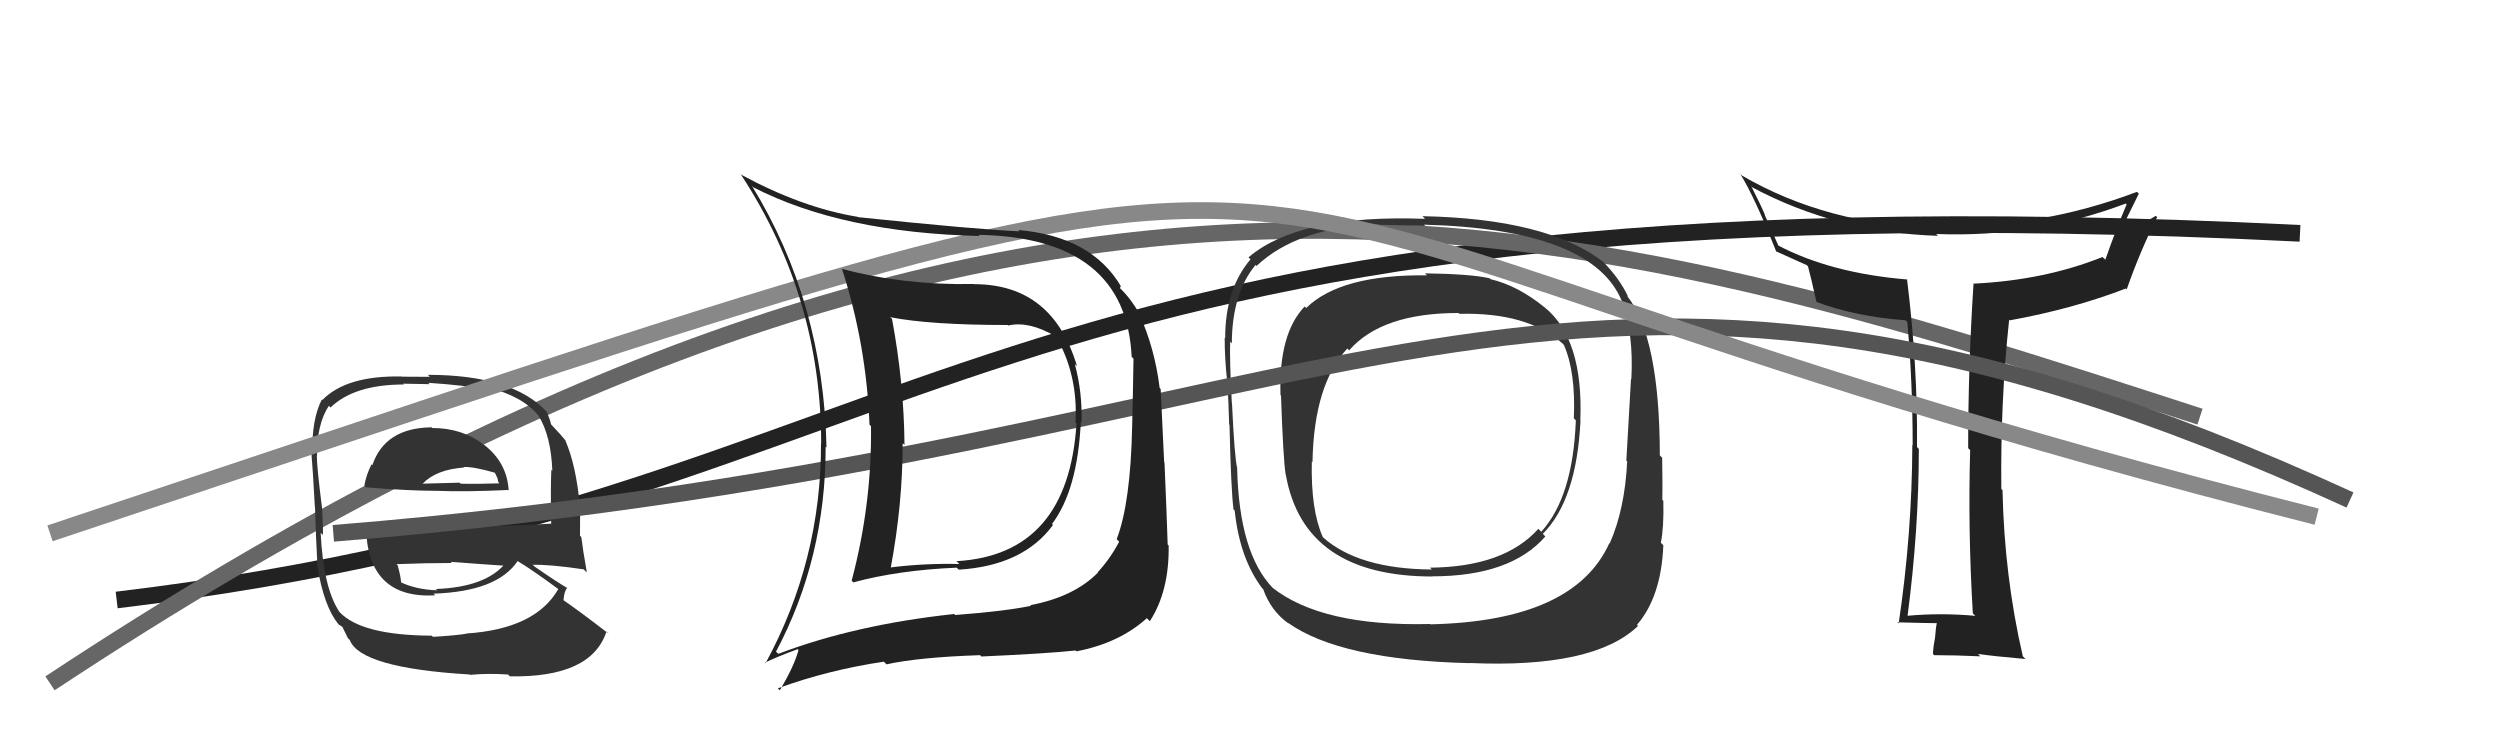 <svg xmlns="http://www.w3.org/2000/svg" width="150" height="44" viewBox="0,0,150,44"><path d="M7 36 C57 30,57 10,138 14" stroke="#222" fill="none"/><path d="M3 41 C62 2,95 13,132 25" stroke="#666" fill="none"/><path fill="#333" d="M25.78 25.53L25.85 25.60L25.89 25.64Q23.10 25.67 22.34 27.91L22.38 27.95L22.29 27.86Q21.97 28.50 21.86 29.14L22.04 29.32L21.95 29.24Q24.56 29.45 26.20 29.45L26.24 29.49L26.20 29.45Q27.91 29.52 30.49 29.40L30.50 29.41L30.52 29.42Q30.42 27.73 29.01 26.66L28.96 26.61L29.01 26.67Q27.73 25.68 25.94 25.68ZM25.90 38.14L25.91 38.15L25.91 38.14Q21.66 38.12 20.36 36.71L20.34 36.69L20.35 36.69Q19.40 35.25 19.24 31.97L19.25 31.98L19.37 32.10Q19.40 31.90 19.33 30.53L19.30 30.51L19.33 30.53Q19.01 28.05 19.01 27.33L19.09 27.40L19.02 27.33Q19.01 25.45 19.73 24.35L19.84 24.46L19.83 24.45Q21.26 23.07 24.23 23.07L24.19 23.02L25.78 23.05L25.70 22.97Q27.89 23.11 29.41 23.41L29.26 23.25L29.25 23.25Q31.35 23.75 32.34 24.97L32.46 25.09L32.31 24.94Q33.06 26.15 33.14 28.24L33.06 28.16L33.08 28.18Q33.03 29.28 33.07 31.45L33.04 31.42L33.04 31.42Q30.32 31.59 27.54 31.59L27.45 31.50L21.87 31.52L21.96 31.61Q22.04 35.95 26.12 35.72L26.02 35.63L26.01 35.62Q29.84 35.49 31.06 33.66L30.99 33.60L31.05 33.66Q31.92 34.18 33.52 35.36L33.48 35.33L33.50 35.34Q32.13 37.74 27.98 38.01L28.02 38.04L28.00 38.02Q27.35 38.13 25.98 38.21ZM28.28 40.55L28.35 40.62L28.22 40.49Q29.26 40.39 30.48 40.47L30.46 40.45L30.59 40.58Q35.48 40.67 36.39 37.89L36.43 37.93L36.53 38.03Q34.85 36.73 33.75 35.97L33.85 36.07L33.81 36.03Q33.84 35.50 34.03 35.27L34.12 35.35L34.07 35.30Q33.44 34.94 32.07 33.99L31.90 33.82L31.98 33.89Q32.97 33.86 35.02 34.16L35.08 34.22L35.21 34.34Q34.96 32.92 34.88 32.23L34.80 32.14L34.81 30.37L34.79 30.35Q34.57 27.92 33.92 26.43L34.01 26.52L34.01 26.52Q33.67 26.10 33.10 25.50L33.18 25.58L33.06 25.46Q33.04 25.28 32.81 24.71L32.79 24.69L32.79 24.69Q30.73 22.49 25.67 22.49L25.79 22.61L24.11 22.60L24.10 22.59Q20.79 22.52 19.34 24.00L19.30 23.96L19.31 23.97Q18.70 25.15 18.74 27.20L18.83 27.30L18.68 27.14Q18.77 28.15 18.89 30.40L19.01 30.52L18.90 30.41Q18.94 31.97 19.05 34.03L19.16 34.13L19.05 34.02Q19.44 36.39 20.31 37.46L20.24 37.38L20.28 37.43Q20.35 37.50 20.54 37.61L20.54 37.61L20.88 38.30L20.98 38.39Q21.61 40.08 28.19 40.47ZM26.13 35.32L26.18 35.37L26.23 35.42Q24.93 35.37 24.02 34.92L24.10 35.00L24.07 34.98Q24.05 34.60 23.86 33.92L23.84 33.90L23.79 33.85Q25.50 33.78 27.10 33.78L27.08 33.75L27.04 33.71Q28.85 33.85 30.52 33.96L30.45 33.89L30.34 33.78Q29.16 35.23 26.15 35.34ZM27.86 28.06L27.82 28.03L27.82 28.02Q28.39 27.99 29.72 28.37L29.66 28.30L29.84 28.67L29.90 28.93L29.97 29.00Q28.55 29.05 27.63 29.02L27.63 29.01L27.57 28.96Q25.39 29.02 25.35 29.02L25.33 29.00L25.36 29.02Q26.17 28.17 27.85 28.05Z"/><path fill="#222" d="M118.48 36.91L118.33 36.76L118.52 36.95Q116.43 36.76 114.41 36.95L114.40 36.94L114.45 36.99Q115.13 31.77 115.13 26.94L115.02 26.82L115.02 26.82Q115.07 21.96 114.42 16.74L114.59 16.91L114.45 16.77Q109.89 16.40 106.69 14.73L106.70 14.73L105.88 12.89L105.90 12.90Q105.69 12.39 105.08 11.18L105.09 11.18L105.15 11.25Q110.26 13.96 116.28 14.15L116.33 14.20L116.17 14.04Q122.11 14.27 127.55 12.21L127.65 12.31L127.60 12.26Q126.96 13.75 126.32 15.58L126.18 15.45L126.15 15.42Q122.65 16.82 118.38 17.02L118.38 17.01L118.41 17.05Q118.09 21.94 118.09 26.89L118.16 26.96L118.21 27.01Q118.07 31.81 118.37 36.80ZM128.20 11.49L128.26 11.55L128.22 11.51Q122.34 13.74 116.14 13.55L116.27 13.68L116.28 13.69Q109.61 13.50 104.51 10.53L104.36 10.38L104.40 10.41Q105.29 11.84 106.58 15.11L106.48 15.01L106.54 15.07Q107.16 15.34 108.41 15.91L108.49 16.00L108.48 15.98Q108.65 16.61 108.99 18.13L108.92 18.06L108.97 18.11Q111.30 18.99 114.34 19.22L114.37 19.25L114.44 19.32Q114.76 22.94 114.76 26.71L114.75 26.71L114.74 26.70Q114.72 32.04 113.92 37.41L113.99 37.48L113.85 37.34Q115.69 37.39 116.22 37.39L116.10 37.27L116.21 37.38Q116.15 37.63 116.10 38.29L116.01 38.21L116.10 38.29Q115.98 38.90 115.98 39.24L116.06 39.32L116.05 39.31Q117.30 39.31 118.82 39.38L118.74 39.30L118.68 39.24Q119.70 39.38 121.53 39.54L121.47 39.48L121.37 39.38Q120.26 34.58 120.15 29.40L120.19 29.45L120.08 29.34Q120.02 24.09 120.55 19.18L120.44 19.08L120.59 19.22Q124.39 18.53 127.55 17.31L127.59 17.35L127.60 17.37Q128.40 15.08 129.43 13.03L129.27 12.87L129.35 12.95Q128.10 13.71 127.30 14.02L127.19 13.91L127.20 13.91Q127.76 12.76 128.33 11.62Z"/><path fill="#333" d="M92.72 18.47L92.79 18.55L92.70 18.46Q91.07 17.13 89.43 16.75L89.37 16.69L89.39 16.70Q88.28 16.44 85.50 16.40L85.60 16.50L85.62 16.52Q80.43 16.46 78.37 18.48L78.34 18.45L78.28 18.39Q76.71 20.02 76.83 23.71L76.90 23.78L76.86 23.75Q76.99 27.53 77.14 28.48L77.01 28.35L77.15 28.49Q78.23 34.59 85.95 34.59L85.92 34.56L85.94 34.58Q90.63 34.58 92.72 32.19L92.60 32.06L92.57 32.03Q94.60 29.99 94.83 25.23L94.86 25.26L94.82 25.22Q95.01 20.35 92.69 18.45ZM85.83 37.47L85.76 37.40L85.80 37.44Q79.29 37.60 76.32 35.24L76.27 35.19L76.37 35.28Q74.35 33.19 74.23 28.12L74.19 28.08L74.24 28.13Q74.07 27.47 73.92 24.20L74.00 24.28L73.91 24.19Q73.77 21.57 73.81 20.50L73.87 20.56L73.91 20.60Q73.92 17.61 75.33 15.90L75.41 15.97L75.39 15.96Q77.88 13.61 82.75 13.46L82.93 13.64L82.79 13.49Q84.64 13.52 85.52 13.56L85.55 13.60L85.44 13.48Q95.57 13.75 97.32 18.09L97.23 18.00L97.31 18.08Q98.03 20.02 97.88 22.76L97.87 22.75L97.86 22.74Q97.77 24.37 97.58 27.64L97.61 27.67L97.63 27.69Q97.49 30.56 96.58 32.61L96.49 32.52L96.56 32.59Q94.45 37.27 85.81 37.46ZM98.24 37.52L98.25 37.52L98.22 37.49Q99.68 35.79 99.80 32.71L99.72 32.63L99.65 32.57Q99.84 31.65 99.80 30.05L99.61 29.86L99.74 29.99Q99.76 29.29 99.73 27.46L99.76 27.50L99.59 27.32Q99.58 20.23 97.63 17.76L97.63 17.75L97.69 17.81Q97.18 16.70 96.08 15.59L96.13 15.64L96.18 15.70Q92.81 13.12 85.35 12.97L85.52 13.15L85.50 13.13Q77.95 12.85 74.91 15.44L74.92 15.45L75.03 15.56Q73.51 17.35 73.51 20.28L73.46 20.24L73.48 20.25Q73.48 21.55 73.63 22.88L73.63 22.88L73.64 22.88Q73.71 24.02 73.75 25.47L73.67 25.39L73.77 25.49Q73.86 29.38 74.01 30.56L73.96 30.52L74.08 30.63Q74.38 33.49 75.72 35.28L75.63 35.19L75.79 35.35Q76.25 36.65 77.31 37.41L77.32 37.42L77.28 37.37Q80.42 39.60 88.18 39.79L88.28 39.88L88.17 39.78Q95.62 40.11 98.28 37.56ZM94.60 25.27L94.56 25.23L94.55 25.22Q94.38 29.81 92.48 31.90L92.49 31.92L92.30 31.73Q90.25 34.02 85.80 34.06L85.97 34.23L85.91 34.17Q81.51 34.14 79.38 32.24L79.39 32.25L79.37 32.23Q78.64 30.59 78.71 27.69L78.72 27.70L78.75 27.73Q78.83 23.08 80.84 20.91L80.93 21.00L80.95 21.02Q82.90 18.78 87.50 18.78L87.43 18.71L87.56 18.83Q91.65 18.73 93.74 20.60L93.79 20.65L93.83 20.69Q94.55 22.32 94.43 25.10Z"/><path d="M20 32 C82 27,93 8,141 30" stroke="#555" fill="none"/><path d="M3 32 C93 2,60 11,139 31" stroke="#888" fill="none"/><path fill="#222" d="M58.51 17.13L58.58 17.19L58.43 17.04Q54.21 17.12 50.51 16.13L50.51 16.13L50.52 16.14Q51.98 20.64 52.17 25.48L52.27 25.58L52.26 25.57Q52.32 30.23 51.10 34.84L51.26 35.00L51.21 34.94Q53.90 34.21 57.40 34.06L57.40 34.06L57.53 34.18Q61.39 33.94 63.18 31.50L63.13 31.45L63.12 31.44Q64.66 29.40 64.85 25.29L64.82 25.26L64.89 25.33Q64.95 23.56 64.49 21.85L64.48 21.84L64.62 21.97Q63.16 17.05 58.44 17.05ZM46.58 39.11L46.70 39.23L46.56 39.10Q49.54 33.50 49.54 26.80L49.51 26.78L49.59 26.85Q49.41 18.15 45.11 11.14L45.19 11.23L45.20 11.24Q50.53 13.97 58.79 14.16L58.80 14.18L58.71 14.09Q67.56 14.25 67.90 21.41L67.90 21.41L68.01 21.52Q67.97 24.07 67.93 25.51L67.95 25.54L67.93 25.52Q67.84 30.18 67.00 32.35L67.06 32.41L67.15 32.50Q66.63 33.50 65.86 34.34L65.84 34.31L65.88 34.35Q64.45 35.81 61.82 36.31L61.89 36.38L61.86 36.35Q60.32 36.67 57.31 36.90L57.36 36.95L57.25 36.84Q51.30 37.48 46.70 39.23ZM64.49 38.98L64.45 38.94L64.59 39.08Q67.17 38.58 68.81 37.09L68.85 37.13L68.99 37.27Q70.16 35.47 70.12 32.73L70.02 32.63L70.06 32.67Q70.02 31.26 69.87 27.76L69.85 27.74L69.64 23.34L69.58 23.28Q69.29 20.90 68.34 18.80L68.34 18.80L68.38 18.85Q67.84 17.89 67.15 17.24L67.20 17.29L67.24 17.17L67.27 17.20Q65.50 14.18 61.09 13.80L61.13 13.84L61.17 13.88Q58.49 13.76 51.49 13.03L51.48 13.02L51.46 13.01Q48.10 12.46 44.41 10.45L44.46 10.49L44.50 10.54Q49.27 17.86 49.27 26.61L49.34 26.68L49.26 26.60Q49.28 33.63 45.93 39.80L45.98 39.85L45.90 39.76Q46.53 39.44 47.86 38.95L47.96 39.05L47.91 39.00Q47.67 39.93 46.79 41.42L46.68 41.31L46.67 41.30Q49.68 40.20 53.03 39.70L53.16 39.83L53.19 39.86Q55.16 39.43 58.81 39.31L58.82 39.32L58.88 39.39Q62.72 39.22 64.54 39.03ZM64.61 25.43L64.56 25.38L64.59 25.41Q64.09 33.29 57.39 33.67L57.51 33.79L57.56 33.84Q55.46 33.79 53.40 34.05L53.43 34.08L53.44 34.09Q54.16 30.25 54.16 26.59L54.28 26.71L54.27 26.70Q54.24 22.98 53.52 19.13L53.44 19.06L53.41 19.03Q55.78 19.50 60.47 19.50L60.42 19.45L60.50 19.53Q61.74 19.24 63.37 20.20L63.51 20.33L63.36 20.19Q64.69 22.50 64.53 25.35Z"/></svg>